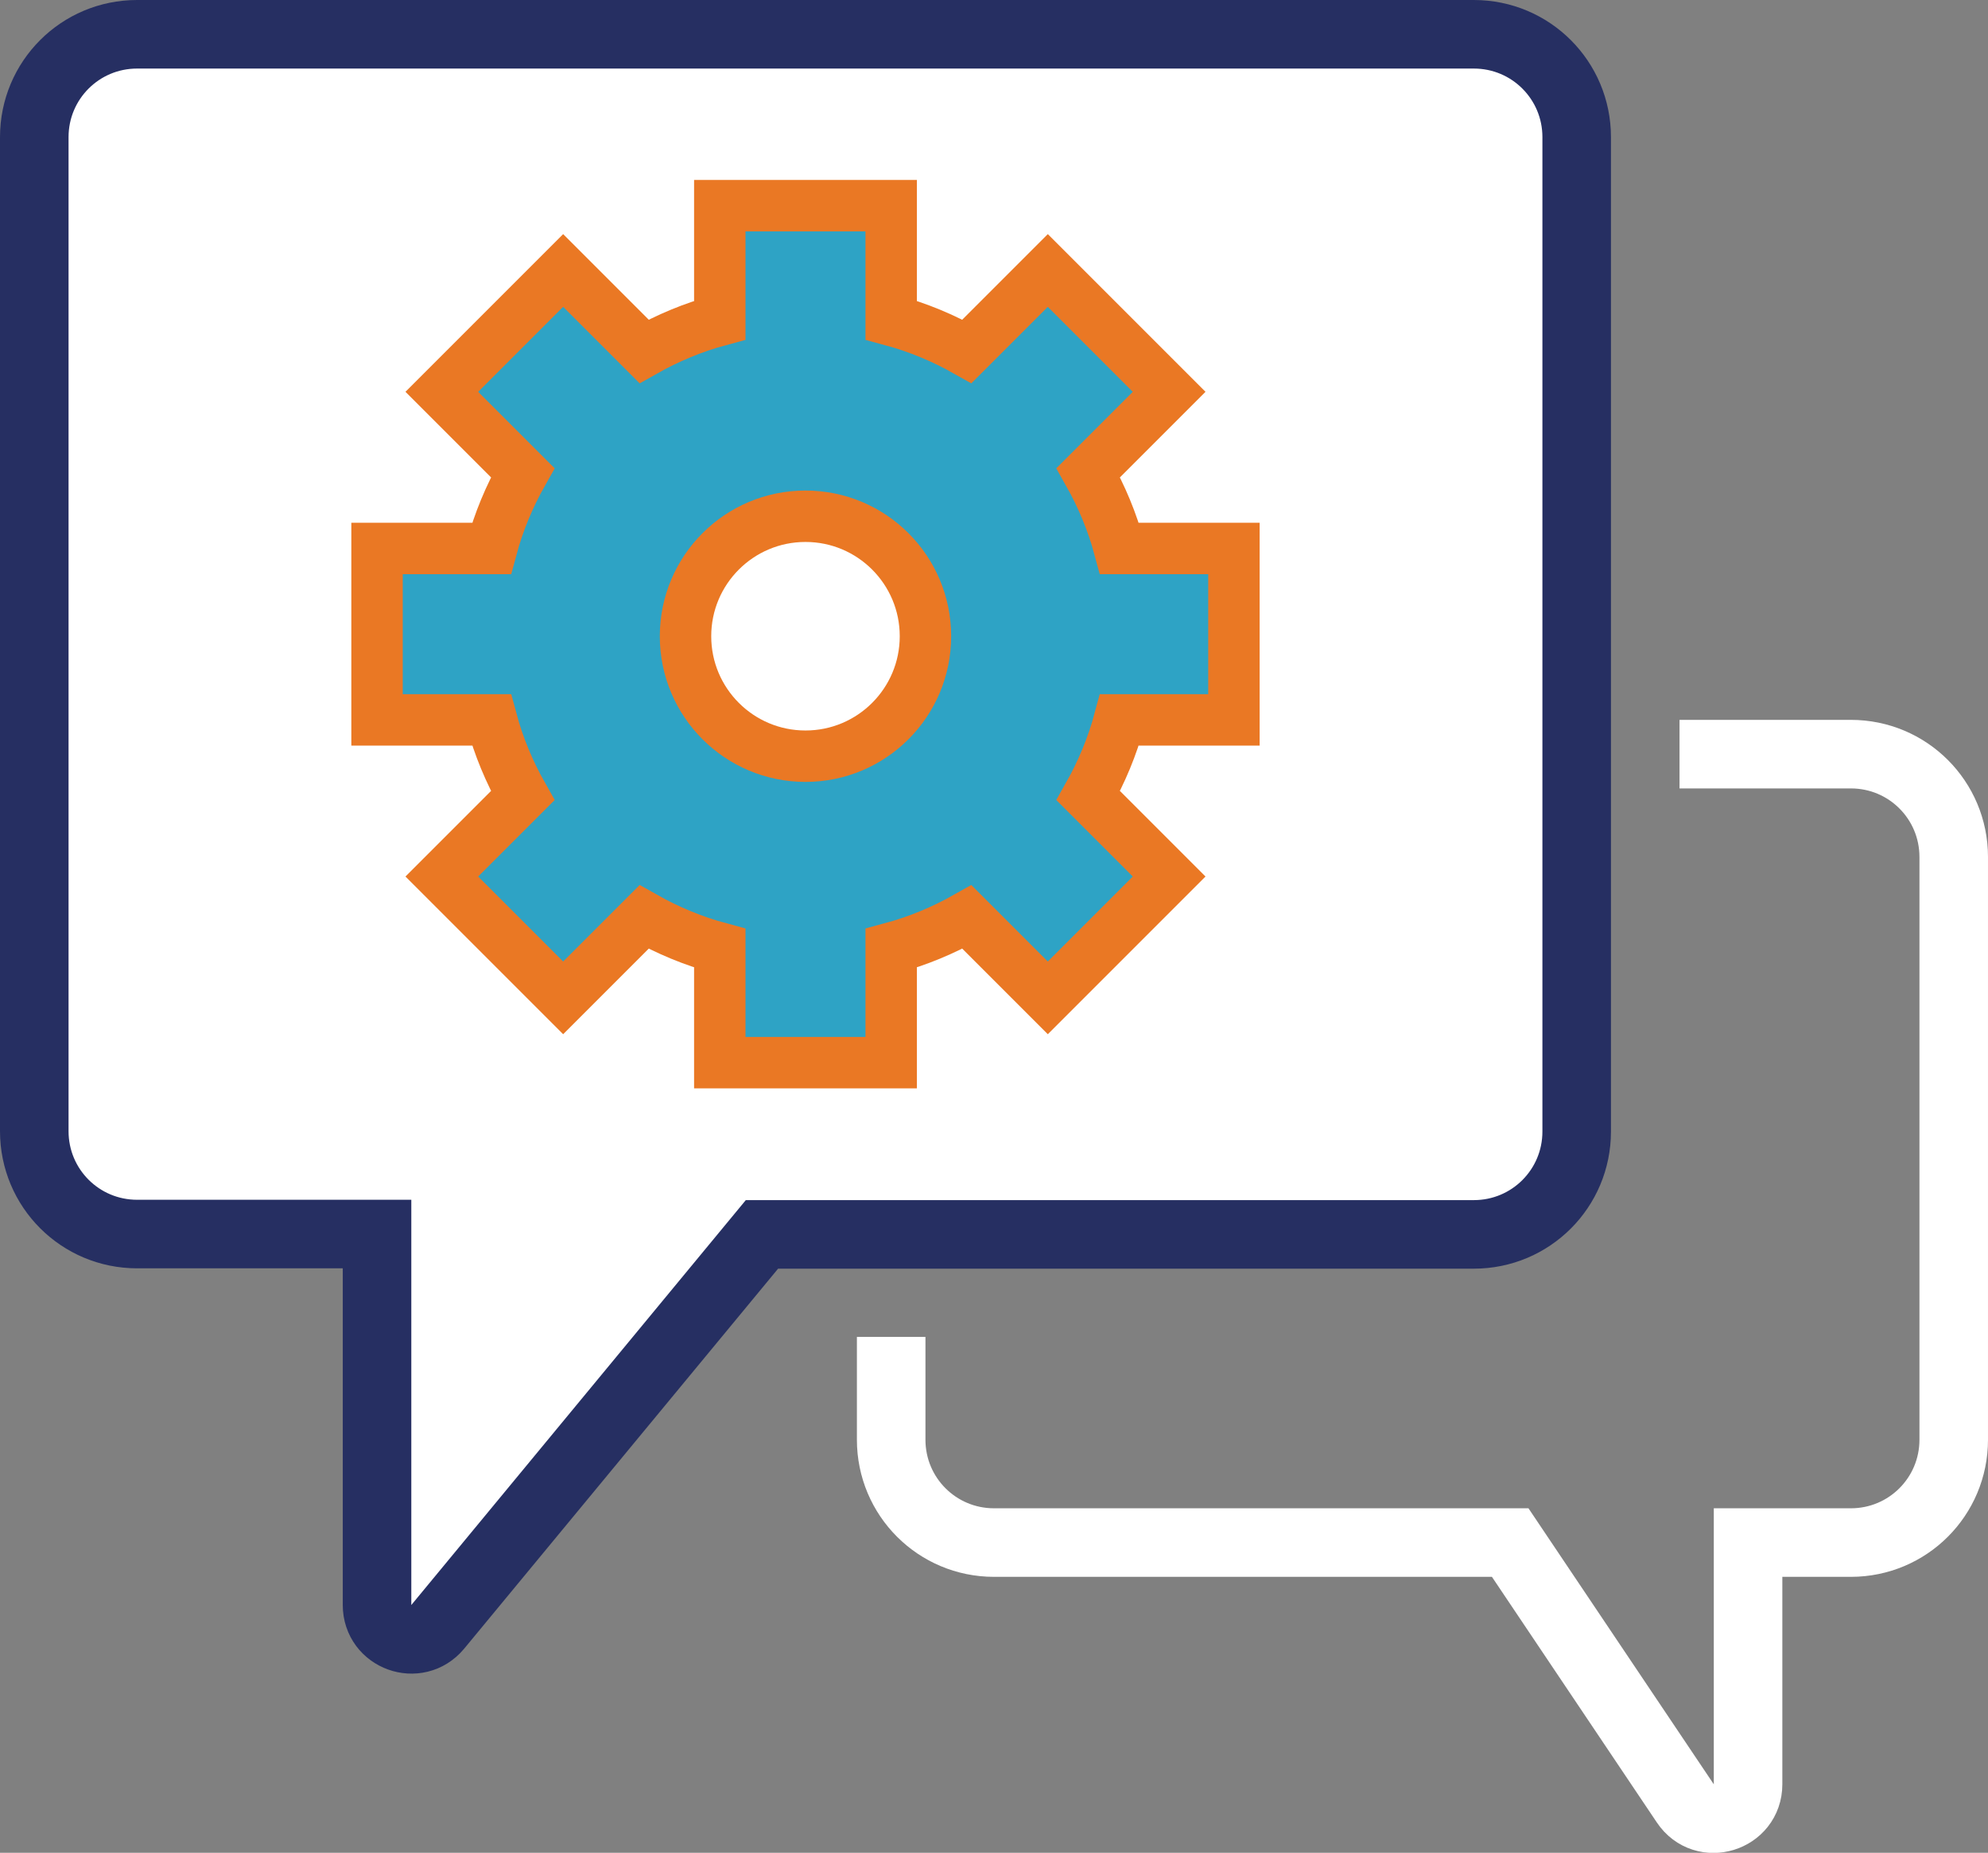<?xml version="1.0" encoding="UTF-8"?><svg id="Layer_2" xmlns="http://www.w3.org/2000/svg" viewBox="0 0 58 54.05"><rect x="0" y="0" width="58" height="54.05" fill="#808080" stroke="none"/><defs><style>.cls-1{stroke:#262f62;}.cls-1,.cls-2{stroke-width:2px;}.cls-1,.cls-2,.cls-3,.cls-4{stroke-miterlimit:10;}.cls-1,.cls-3{fill:#fff;}.cls-2{fill:none;stroke:#fff;}.cls-3,.cls-4{stroke:#ea7824;stroke-width:1.5px;}.cls-4{fill:#2ea3c5;}</style></defs><g id="icons"><path class="cls-1" d="m46,4c0-1.66-1.34-3-3-3H4c-1.66,0-3,1.34-3,3v29c0,1.66,1.34,3,3,3h7v10.82c0,.94,1.17,1.36,1.77.64l9.46-11.45h20.77c1.66,0,3-1.34,3-3V4Z"/><path class="cls-4" d="m36,21v-5h-3.34c-.21-.78-.52-1.52-.91-2.21l2.36-2.36-3.54-3.54-2.36,2.36c-.69-.39-1.43-.7-2.21-.91v-3.34h-5v3.34c-.78.21-1.52.52-2.21.91l-2.36-2.36-3.54,3.54,2.36,2.36c-.39.69-.7,1.43-.91,2.21h-3.34v5h3.34c.21.78.52,1.52.91,2.21l-2.36,2.36,3.54,3.54,2.36-2.36c.69.39,1.43.7,2.21.91v3.34h5v-3.34c.78-.21,1.52-.52,2.21-.91l2.36,2.36,3.54-3.54-2.36-2.36c.39-.69.7-1.43.91-2.21h3.34Z"/><circle class="cls-3" cx="23.5" cy="18.56" r="3.5"/><path class="cls-2" d="m49,22h5c1.66,0,3,1.34,3,3v17c0,1.66-1.34,3-3,3h-3v7.05c0,.99-1.28,1.38-1.83.56l-5.11-7.61h-15.06c-1.66,0-3-1.34-3-3v-3"/></g></svg>